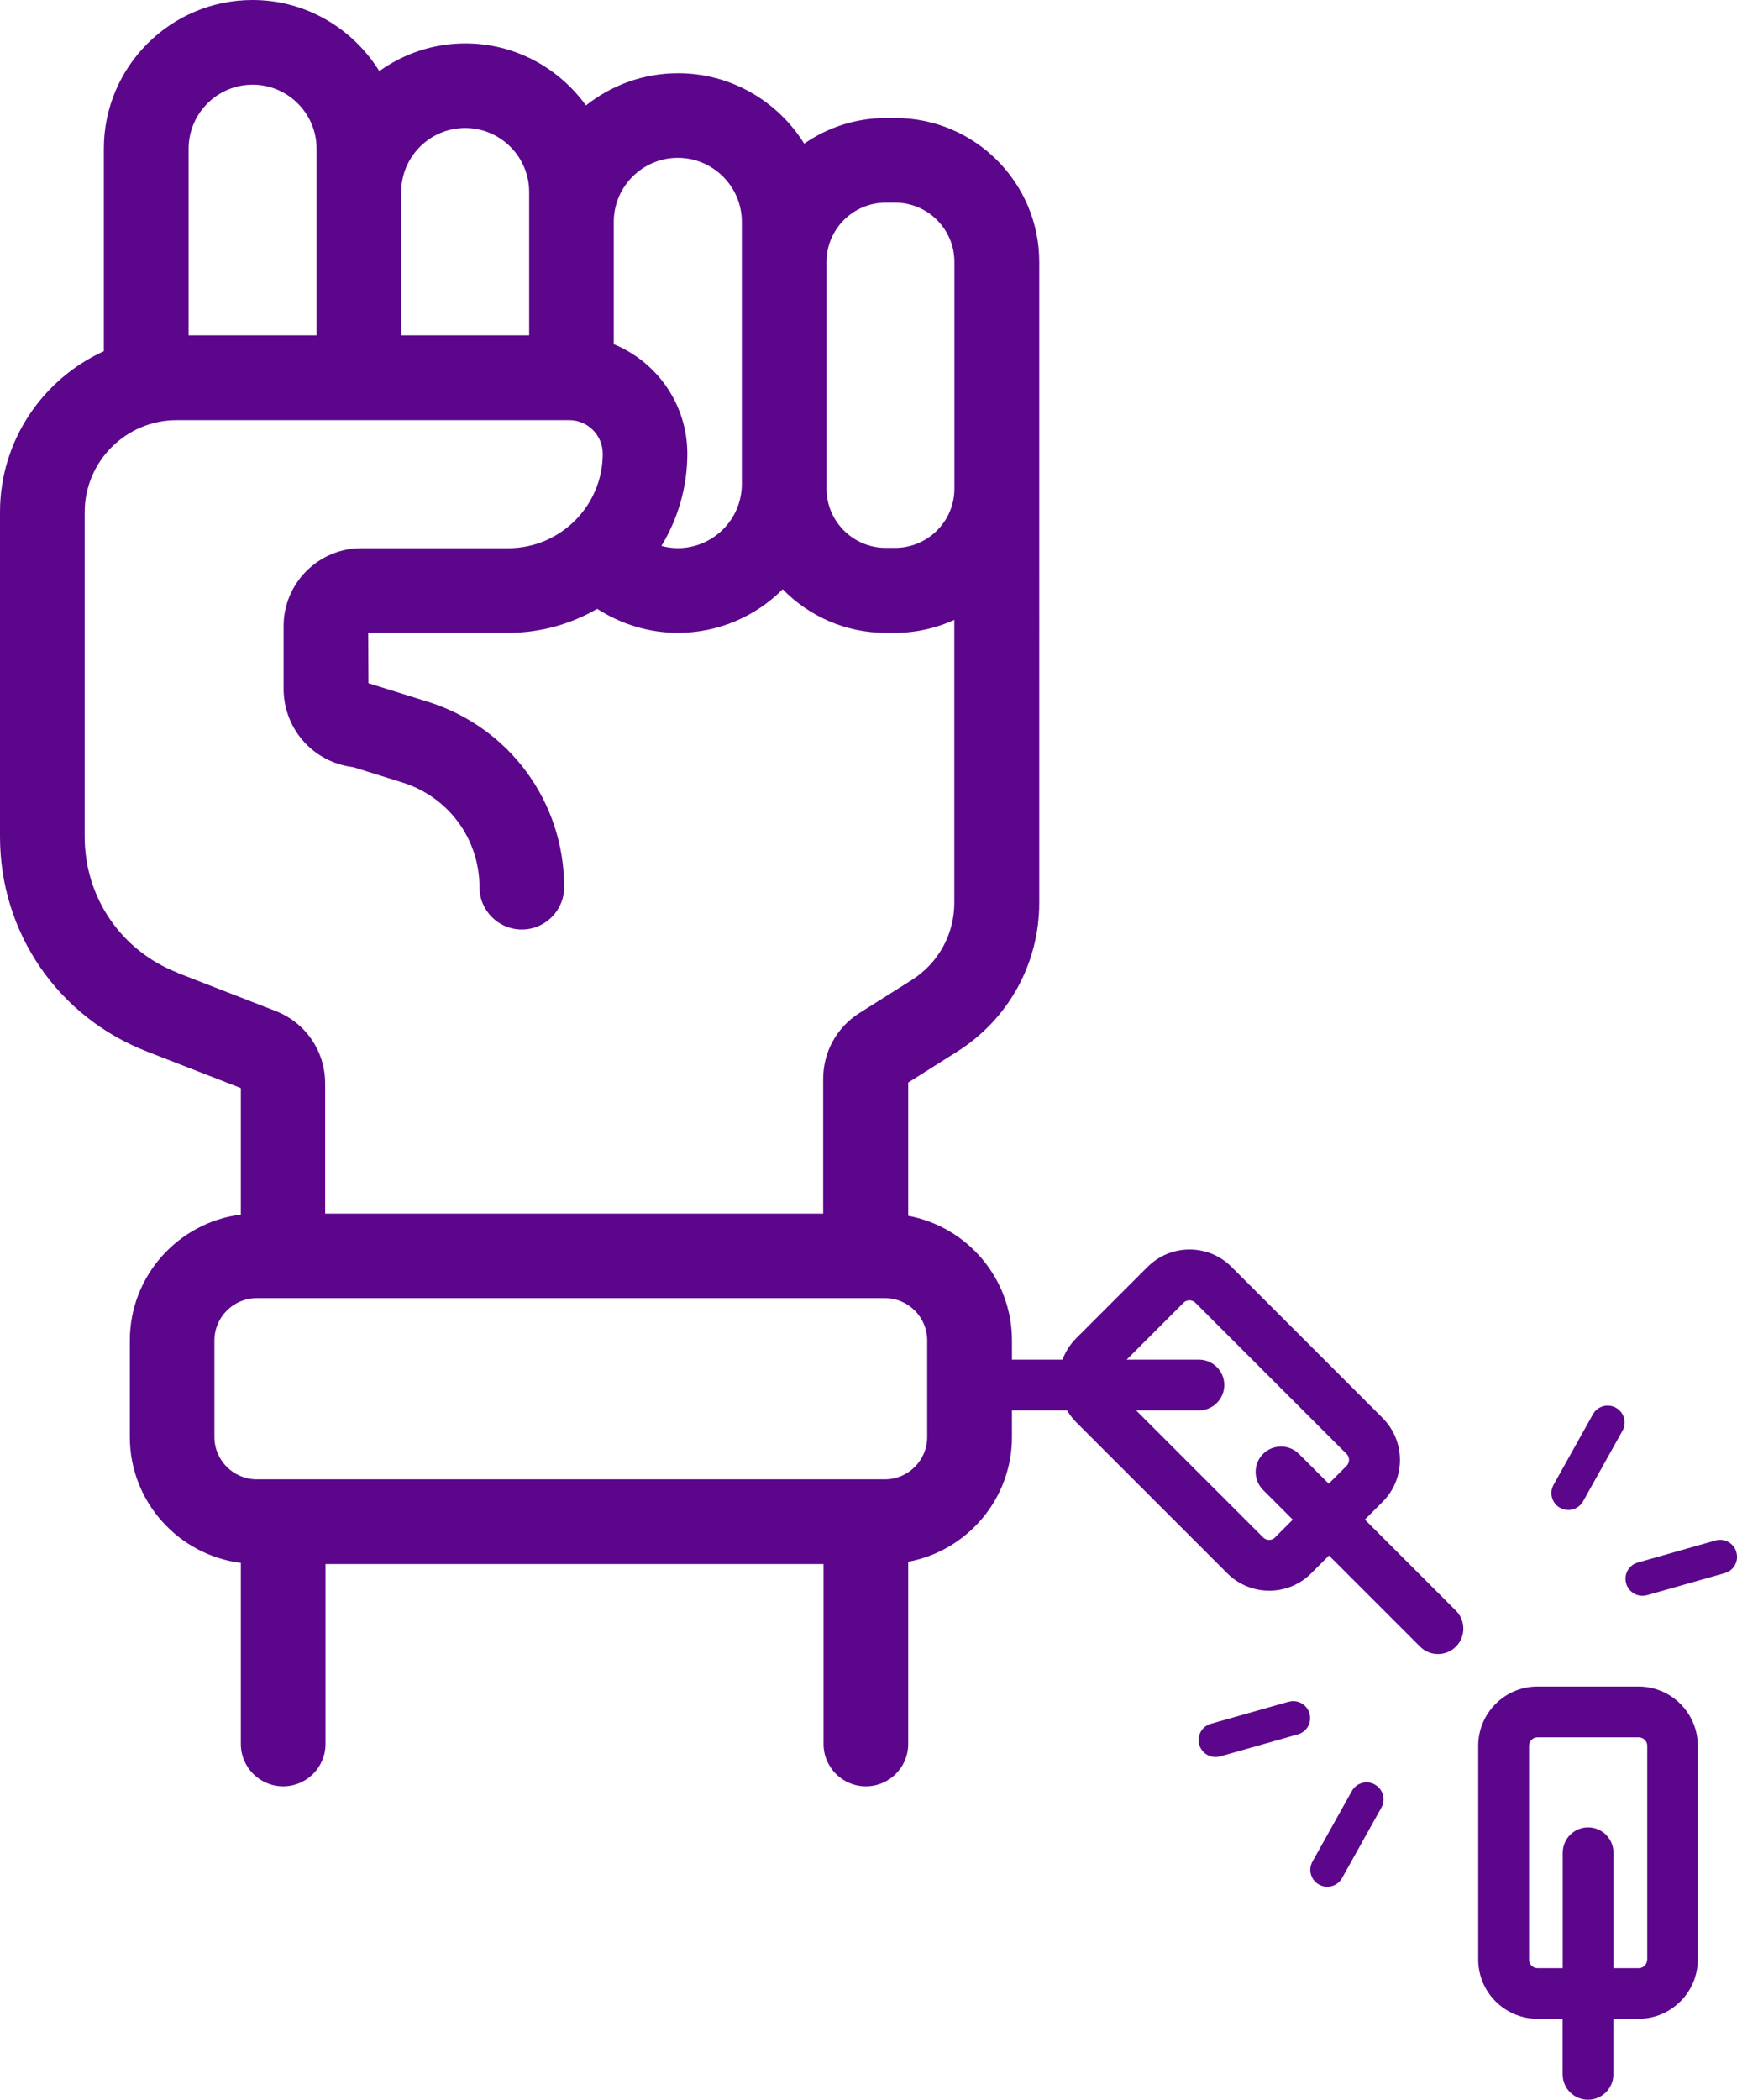 <?xml version="1.0" encoding="UTF-8"?>
<svg id="Ebene_2" data-name="Ebene 2" xmlns="http://www.w3.org/2000/svg" viewBox="0 0 198.56 240">
  <defs>
    <style>
      .cls-1 {
        fill: #5c068c;
        stroke-width: 0px;
      }
    </style>
  </defs>
  <g id="Export">
    <g>
      <path class="cls-1" d="M156.01,173.69l2.04-2.04c1.28-1.28,1.98-2.98,1.98-4.79s-.71-3.51-1.98-4.79l-17.28-17.28c-1.28-1.28-2.98-1.98-4.79-1.98s-3.51.71-4.79,1.98l-8.18,8.18c-.7.7-1.22,1.53-1.55,2.43h-5.78v-2.18c0-7.1-5.12-13.01-11.86-14.26v-15.23l5.59-3.53c5.88-3.71,9.39-10.08,9.39-17.03V29.94c0-9.07-7.38-16.45-16.45-16.45h-1.08c-3.47,0-6.69,1.09-9.34,2.93-3-4.82-8.34-8.05-14.42-8.05-3.98,0-7.63,1.38-10.53,3.68-3.09-4.28-8.11-7.09-13.78-7.09-3.67,0-7.06,1.18-9.84,3.17C40.34,3.26,34.98,0,28.87,0,19.5,0,11.87,7.62,11.87,16.99v23.15C4.88,43.33,0,50.36,0,58.53v37.1c0,10.95,6.6,20.59,16.81,24.56l10.72,4.17v14.46c-7.14.9-12.69,7-12.69,14.39v11.03c0,7.38,5.55,13.49,12.69,14.39v20.7c0,2.67,2.17,4.84,4.84,4.84s4.84-2.17,4.84-4.84v-20.57h56.93v20.57c0,2.67,2.17,4.84,4.84,4.84s4.84-2.17,4.84-4.84v-20.83c6.74-1.25,11.86-7.17,11.86-14.26v-3.04h6.3c.29.48.63.94,1.04,1.35l17.28,17.28c1.32,1.32,3.06,1.98,4.79,1.98s3.47-.66,4.79-1.98l2.04-2.04,10.41,10.41c.57.57,1.31.85,2.05.85s1.49-.28,2.05-.85c1.13-1.13,1.13-2.97,0-4.11l-10.41-10.41ZM101.25,23.16h1.08c3.73,0,6.77,3.04,6.77,6.77v25.92c0,3.73-3.04,6.77-6.77,6.77h-1.08c-3.73,0-6.77-3.04-6.77-6.77v-25.92c0-3.73,3.04-6.77,6.77-6.77ZM77.48,18.04c4.03,0,7.32,3.28,7.32,7.32v29.97c0,4.03-3.28,7.32-7.32,7.32-.64,0-1.27-.09-1.87-.25,1.87-3.09,2.96-6.69,2.96-10.55,0-5.64-3.48-10.49-8.41-12.51v-13.98c0-4.03,3.28-7.32,7.32-7.32ZM53.17,14.63c4.03,0,7.32,3.28,7.32,7.32v16.38h-14.63v-16.38c0-4.03,3.28-7.32,7.32-7.32ZM28.87,9.68c4.03,0,7.32,3.28,7.32,7.32v21.33h-14.63v-21.33c0-4.03,3.28-7.32,7.32-7.32ZM20.31,111.18c-6.46-2.51-10.63-8.61-10.63-15.54v-37.1c0-5.8,4.72-10.52,10.52-10.52h44.86c2.12,0,3.84,1.72,3.84,3.84,0,5.95-4.84,10.8-10.8,10.8h-16.79c-4.9,0-8.89,3.99-8.89,8.89v7.16c0,4.64,3.44,8.44,7.96,8.97l5.63,1.76c5.26,1.64,8.8,6.45,8.8,11.96,0,2.67,2.17,4.84,4.84,4.84s4.84-2.17,4.84-4.84c0-9.77-6.27-18.29-15.6-21.2l-6.77-2.11-.03-5.76h16c3.71,0,7.18-1.01,10.18-2.74,2.72,1.75,5.91,2.74,9.2,2.74,4.68,0,8.93-1.9,12-4.98,2.99,3.06,7.16,4.98,11.77,4.98h1.08c2.42,0,4.71-.54,6.77-1.48v32.32c0,3.61-1.82,6.92-4.88,8.85l-5.96,3.76c-2.6,1.64-4.15,4.45-4.15,7.52v15.41h-56.93v-14.87c0-3.7-2.23-6.95-5.67-8.29l-11.22-4.36ZM105.99,164.24c0,2.67-2.17,4.84-4.84,4.84H29.35c-2.67,0-4.84-2.17-4.84-4.84v-11.03c0-2.67,2.17-4.84,4.84-4.84h71.8c2.67,0,4.84,2.17,4.84,4.84v11.03ZM145.76,175.72c-.38.38-.99.38-1.37,0l-14.52-14.52h7.18c1.6,0,2.9-1.3,2.9-2.9s-1.3-2.9-2.9-2.9h-8.26l6.5-6.5c.25-.25.53-.28.68-.28s.44.04.68.28l17.28,17.28c.25.25.28.53.28.68s-.04.44-.28.68l-2.04,2.04-3.4-3.4c-1.13-1.13-2.97-1.13-4.11,0-1.13,1.13-1.13,2.97,0,4.11l3.4,3.4-2.04,2.04Z"/>
      <path class="cls-1" d="M178.34,172.33c.3.17.62.25.94.25.68,0,1.34-.36,1.69-.99l4.5-8.06c.52-.93.19-2.11-.75-2.63-.93-.52-2.11-.19-2.63.75l-4.5,8.06c-.52.93-.19,2.11.75,2.63Z"/>
      <path class="cls-1" d="M198.49,177.4c-.29-1.03-1.36-1.62-2.39-1.33l-8.88,2.52c-1.03.29-1.63,1.36-1.33,2.39.24.85,1.02,1.41,1.86,1.41.17,0,.35-.02.53-.07l8.88-2.52c1.03-.29,1.63-1.36,1.33-2.39Z"/>
      <path class="cls-1" d="M157.16,203.96c-.93-.52-2.11-.19-2.63.75l-4.5,8.06c-.52.93-.19,2.11.75,2.63.3.17.62.25.94.25.68,0,1.34-.36,1.69-.99l4.5-8.06c.52-.93.19-2.11-.75-2.63Z"/>
      <path class="cls-1" d="M147.3,194.5l-8.88,2.52c-1.03.29-1.63,1.36-1.33,2.39.24.85,1.02,1.41,1.86,1.41.17,0,.35-.02.53-.07l8.88-2.52c1.03-.29,1.63-1.36,1.33-2.39-.29-1.03-1.36-1.63-2.39-1.33Z"/>
      <path class="cls-1" d="M187.32,192.76h-11.57c-3.73,0-6.77,3.04-6.77,6.77v24.44c0,3.73,3.04,6.77,6.77,6.77h2.88v6.35c0,1.6,1.3,2.9,2.9,2.9s2.9-1.3,2.9-2.9v-6.35h2.88c3.73,0,6.77-3.04,6.77-6.77v-24.44c0-3.73-3.04-6.77-6.77-6.77ZM188.29,223.98c0,.53-.43.97-.97.97h-2.88v-13.19c0-1.6-1.3-2.9-2.9-2.9s-2.9,1.3-2.9,2.9v13.19h-2.88c-.53,0-.97-.43-.97-.97v-24.44c0-.53.43-.97.97-.97h11.57c.53,0,.97.43.97.97v24.44Z"/>
    </g>
  </g>
</svg>